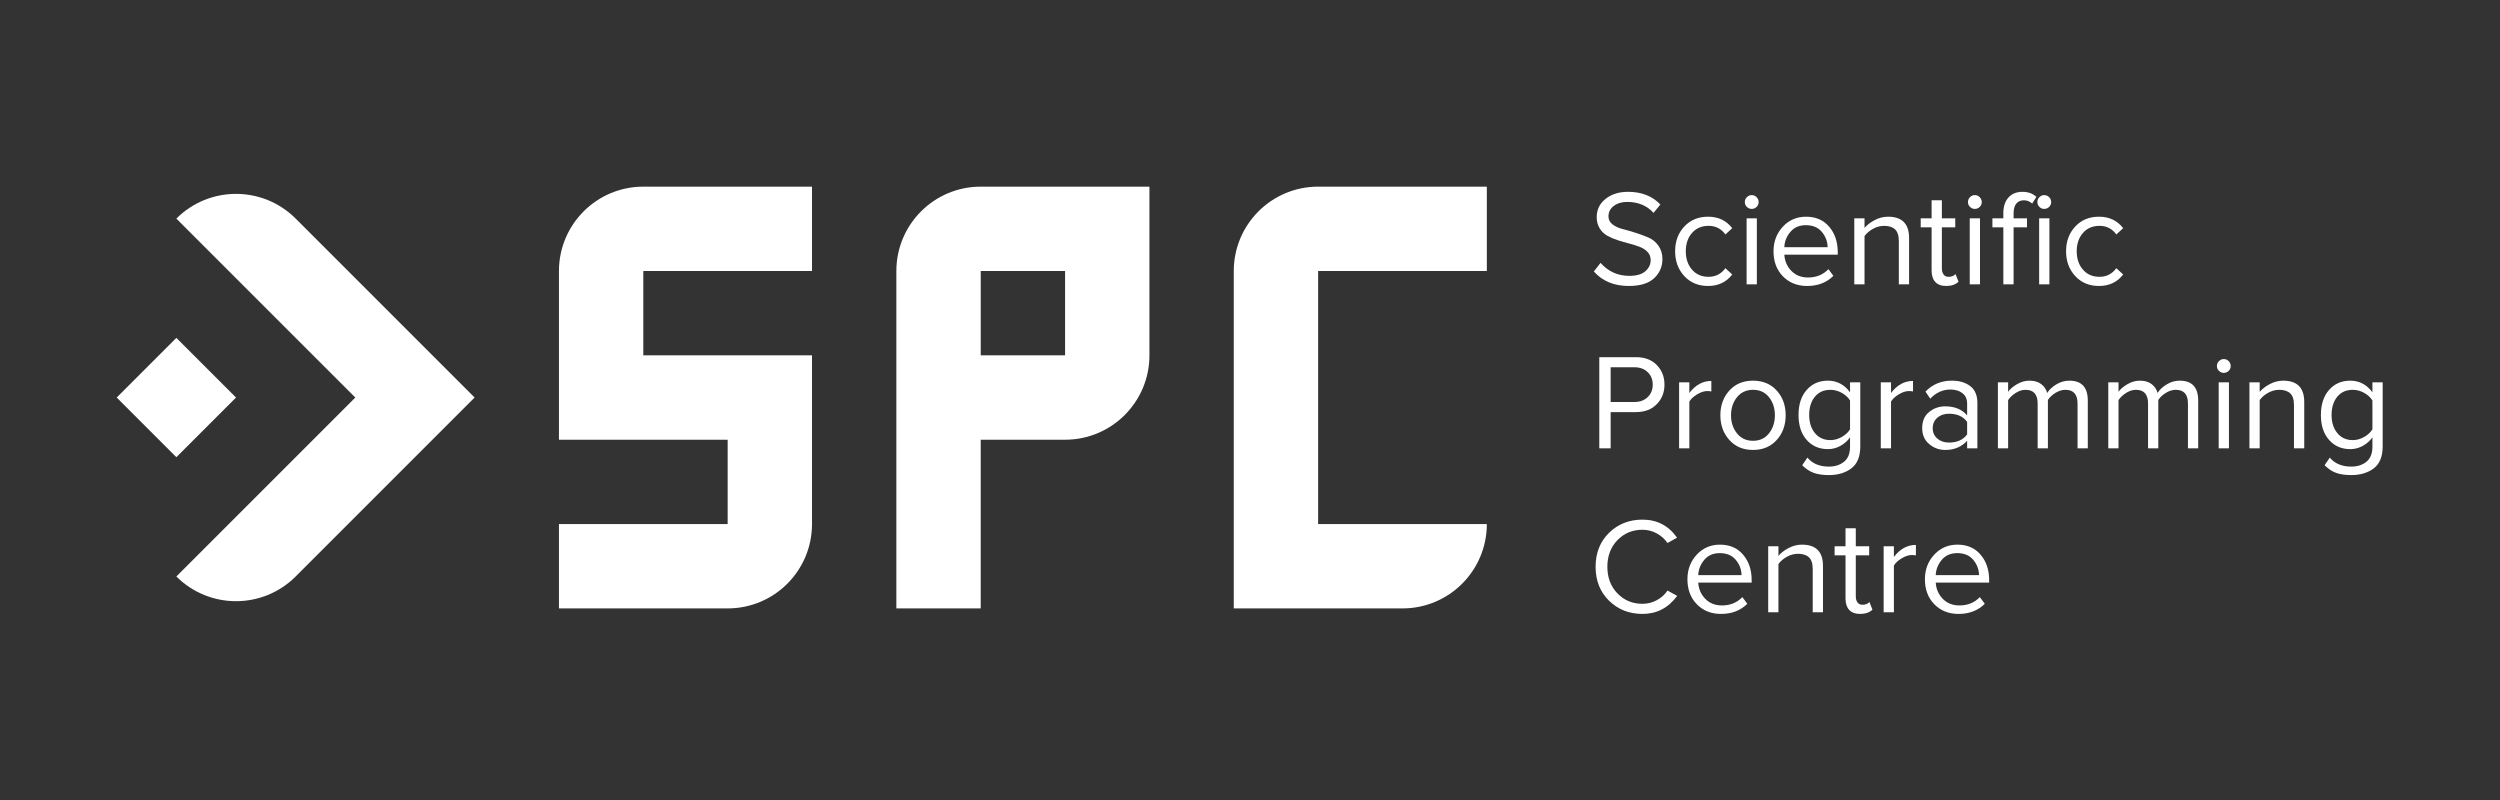 <?xml version="1.0" encoding="UTF-8" standalone="no"?>
<!-- Created with Inkscape (http://www.inkscape.org/) -->

<svg
        version="1.1"
        id="svg2"
        width="250"
        height="80"
        viewBox="0 0 250 80"
        sodipodi:docname="SPC-logo-with-text-nobkg.svg"
        inkscape:version="1.3 (0e150ed6c4, 2023-07-21)"
        xmlns:inkscape="http://www.inkscape.org/namespaces/inkscape"
        xmlns:sodipodi="http://sodipodi.sourceforge.net/DTD/sodipodi-0.dtd"
        xmlns="http://www.w3.org/2000/svg"
>
  <rect x="0" y="0" width="250" height="80" fill="#333333" stroke="none"/>
  <defs
     id="defs6">
    <clipPath
       clipPathUnits="userSpaceOnUse"
       id="clipPath24">
      <path
         d="M 0,112.625 H 238.625 V 0 H 0 Z"
         id="path22" />
    </clipPath>
  </defs>
  <sodipodi:namedview
     id="namedview4"
     pagecolor="#ffffff"
     bordercolor="#666666"
     borderopacity="1.0"
     inkscape:showpageshadow="2"
     inkscape:pageopacity="0.0"
     inkscape:pagecheckerboard="true"
     inkscape:deskcolor="#d1d1d1"
     showgrid="false"
     inkscape:zoom="3.9193297"
     inkscape:cx="147.60177"
     inkscape:cy="75.1404"
     inkscape:window-width="1920"
     inkscape:window-height="1009"
     inkscape:window-x="-8"
     inkscape:window-y="-8"
     inkscape:window-maximized="1"
     inkscape:current-layer="g10"
     inkscape:export-bgcolor="#212f45ff">
    <inkscape:page
       x="0"
       y="0"
       id="page8"
       width="250"
       height="80"
       margin="0"
       bleed="0" />
  </sodipodi:namedview>
  <g
     id="g10"
     inkscape:groupmode="layer"
     inkscape:label="Page 1"
     transform="matrix(1.333,0,0,-1.333,0,150.167)">
    <g
       id="g2489"
       transform="translate(-25.178,26.312)">
      <g
         id="g14"
         transform="translate(38.408,52.044)">
        <path
           d="M 0,0 -4.475,4.475 0,8.95 4.475,4.475 Z"
           style="fill:#ffffff;fill-opacity:1;fill-rule:nonzero;stroke:none"
           id="path16" />
      </g>
      <g
         id="g18">
        <g
           id="g20"
           clip-path="url(#clipPath24)">
          <g
             id="g26"
             transform="translate(60.782,56.519)">
            <path
               d="m 0,0 -4.475,4.475 v 0 l -4.474,4.475 -4.475,4.474 c -2.472,2.472 -6.478,2.472 -8.95,0 L -17.899,8.95 -13.424,4.475 -8.949,0 v 0 l -4.475,-4.475 -4.475,-4.474 -4.475,-4.475 c 2.472,-2.472 6.478,-2.472 8.95,0 l 4.475,4.475 4.474,4.474 z"
               style="fill:#ffffff;fill-opacity:1;fill-rule:nonzero;stroke:none"
               id="path28" />
          </g>
          <g
             id="g30"
             transform="translate(124.062,59.683)">
            <path
               d="m 0,0 v 6.328 h 6.328 6.328 v 6.328 H 6.328 0 c -3.495,0 -6.328,-2.833 -6.328,-6.328 V 0 -6.328 -12.656 -18.984 H 0 6.328 c 3.495,0 6.328,2.833 6.328,6.328 H 6.328 0 v 6.328 z"
               style="fill:#ffffff;fill-opacity:1;fill-rule:nonzero;stroke:none"
               id="path32" />
          </g>
          <path
             d="m 105.079,59.683 h -6.328 v 6.328 h 6.328 z m 0,12.656 H 98.75 c -3.495,0 -6.328,-2.833 -6.328,-6.328 v -6.328 -6.329 -6.328 -6.328 h 6.328 v 6.328 6.328 h 6.329 c 3.494,0 6.328,2.834 6.328,6.329 v 6.328 6.328 z"
             style="fill:#ffffff;fill-opacity:1;fill-rule:nonzero;stroke:none"
             id="path34" />
          <g
             id="g36"
             transform="translate(79.766,66.011)">
            <path
               d="M 0,0 H 6.328 V 6.328 H 0 -6.328 c -3.495,0 -6.328,-2.833 -6.328,-6.328 v -6.328 -6.328 H -6.328 0 v -6.328 h -6.328 -6.328 v -6.328 H -6.328 0 c 3.495,0 6.328,2.833 6.328,6.328 v 6.328 6.328 H 0 -6.328 V 0 Z"
               style="fill:#ffffff;fill-opacity:1;fill-rule:nonzero;stroke:none"
               id="path38" />
          </g>
          <g
             id="g40"
             transform="translate(147.37,64.888)">
            <path
               d="m 0,0 c -1.107,0 -1.982,0.362 -2.624,1.087 l 0.502,0.645 c 0.581,-0.649 1.298,-0.973 2.152,-0.973 0.554,0 0.96,0.118 1.22,0.353 0.26,0.237 0.39,0.511 0.39,0.825 0,0.24 -0.076,0.442 -0.226,0.605 C 1.264,2.706 1.071,2.835 0.835,2.927 0.6,3.02 0.336,3.103 0.046,3.178 c -0.29,0.075 -0.579,0.159 -0.866,0.251 -0.287,0.092 -0.549,0.204 -0.784,0.334 -0.236,0.129 -0.429,0.313 -0.58,0.552 -0.15,0.24 -0.225,0.524 -0.225,0.852 0,0.56 0.221,1.016 0.666,1.368 0.444,0.352 1.005,0.528 1.681,0.528 1.018,0 1.829,-0.318 2.43,-0.954 L 1.855,5.484 c -0.499,0.547 -1.158,0.821 -1.978,0.821 -0.41,0 -0.747,-0.102 -1.01,-0.303 -0.263,-0.201 -0.394,-0.463 -0.394,-0.784 0,-0.239 0.1,-0.438 0.301,-0.595 C -1.023,4.466 -0.774,4.35 -0.477,4.274 -0.18,4.199 0.145,4.105 0.497,3.993 0.849,3.88 1.174,3.761 1.471,3.634 1.768,3.508 2.018,3.305 2.219,3.024 2.421,2.744 2.521,2.405 2.521,2.01 2.521,1.449 2.314,0.974 1.901,0.585 1.487,0.195 0.854,0 0,0"
               style="fill:#ffffff;fill-opacity:1;fill-rule:nonzero;stroke:none"
               id="path42" />
          </g>
          <g
             id="g44"
             transform="translate(153.315,64.888)">
            <path
               d="m 0,0 c -0.731,0 -1.326,0.248 -1.784,0.743 -0.458,0.496 -0.687,1.116 -0.687,1.861 0,0.745 0.229,1.364 0.687,1.855 0.458,0.492 1.053,0.738 1.784,0.738 0.765,0 1.37,-0.287 1.814,-0.861 L 1.302,3.865 c -0.315,0.43 -0.735,0.646 -1.261,0.646 -0.52,0 -0.935,-0.178 -1.246,-0.533 -0.311,-0.356 -0.466,-0.814 -0.466,-1.374 0,-0.56 0.155,-1.02 0.466,-1.378 0.311,-0.36 0.726,-0.539 1.246,-0.539 0.52,0 0.939,0.215 1.261,0.646 L 1.814,0.861 C 1.37,0.287 0.765,0 0,0"
               style="fill:#ffffff;fill-opacity:1;fill-rule:nonzero;stroke:none"
               id="path46" />
          </g>
          <path
             d="m 156.975,65.011 h -0.769 v 4.951 h 0.769 z m -0.39,5.658 c -0.137,0 -0.256,0.05 -0.358,0.149 -0.103,0.099 -0.154,0.22 -0.154,0.364 0,0.143 0.051,0.266 0.154,0.369 0.102,0.102 0.221,0.154 0.358,0.154 0.144,0 0.267,-0.052 0.369,-0.154 0.103,-0.103 0.154,-0.226 0.154,-0.369 0,-0.144 -0.051,-0.265 -0.154,-0.364 -0.102,-0.099 -0.225,-0.149 -0.369,-0.149"
             style="fill:#ffffff;fill-opacity:1;fill-rule:nonzero;stroke:none"
             id="path48" />
          <g
             id="g50"
             transform="translate(162.284,67.799)">
            <path
               d="M 0,0 C -0.007,0.424 -0.15,0.805 -0.431,1.144 -0.711,1.481 -1.11,1.65 -1.63,1.65 -2.122,1.65 -2.51,1.483 -2.793,1.148 -3.077,0.813 -3.229,0.431 -3.249,0 Z m -1.537,-2.911 c -0.738,0 -1.343,0.241 -1.815,0.723 -0.471,0.482 -0.707,1.109 -0.707,1.88 0,0.725 0.232,1.338 0.697,1.841 0.465,0.502 1.046,0.753 1.743,0.753 0.731,0 1.31,-0.251 1.737,-0.753 C 0.545,1.03 0.759,0.396 0.759,-0.369 v -0.194 h -4.008 c 0.034,-0.486 0.212,-0.892 0.533,-1.22 0.321,-0.328 0.737,-0.492 1.25,-0.492 0.615,0 1.124,0.208 1.528,0.625 l 0.369,-0.502 c -0.506,-0.506 -1.162,-0.759 -1.968,-0.759"
               style="fill:#ffffff;fill-opacity:1;fill-rule:nonzero;stroke:none"
               id="path52" />
          </g>
          <g
             id="g54"
             transform="translate(168.394,65.011)">
            <path
               d="m 0,0 h -0.769 v 3.239 c 0,0.417 -0.095,0.713 -0.287,0.887 -0.191,0.175 -0.465,0.262 -0.82,0.262 -0.287,0 -0.565,-0.076 -0.835,-0.226 -0.27,-0.15 -0.48,-0.332 -0.631,-0.543 V 0 H -4.11 v 4.951 h 0.768 V 4.233 c 0.192,0.226 0.448,0.422 0.77,0.59 0.32,0.167 0.652,0.251 0.994,0.251 C -0.526,5.074 0,4.541 0,3.476 Z"
               style="fill:#ffffff;fill-opacity:1;fill-rule:nonzero;stroke:none"
               id="path56" />
          </g>
          <g
             id="g58"
             transform="translate(171.183,64.888)">
            <path
               d="m 0,0 c -0.362,0 -0.636,0.1 -0.82,0.298 -0.185,0.198 -0.278,0.484 -0.278,0.86 v 3.239 h -0.819 v 0.677 h 0.819 v 1.354 h 0.77 V 5.074 H 0.676 V 4.397 H -0.328 V 1.322 c 0,-0.191 0.042,-0.344 0.128,-0.461 0.085,-0.116 0.21,-0.174 0.374,-0.174 0.225,0 0.399,0.068 0.522,0.206 L 0.922,0.318 C 0.696,0.106 0.389,0 0,0"
               style="fill:#ffffff;fill-opacity:1;fill-rule:nonzero;stroke:none"
               id="path60" />
          </g>
          <path
             d="m 173.714,65.011 h -0.769 v 4.951 h 0.769 z m -0.39,5.658 c -0.137,0 -0.257,0.05 -0.358,0.149 -0.103,0.099 -0.154,0.22 -0.154,0.364 0,0.143 0.051,0.266 0.154,0.369 0.101,0.102 0.221,0.154 0.358,0.154 0.144,0 0.267,-0.052 0.369,-0.154 0.103,-0.103 0.154,-0.226 0.154,-0.369 0,-0.144 -0.051,-0.265 -0.154,-0.364 -0.102,-0.099 -0.225,-0.149 -0.369,-0.149"
             style="fill:#ffffff;fill-opacity:1;fill-rule:nonzero;stroke:none"
             id="path62" />
          <g
             id="g64"
             transform="translate(176.235,65.011)">
            <path
               d="m 0,0 h -0.769 v 4.274 h -0.82 v 0.677 h 0.82 v 0.38 c 0,0.505 0.128,0.899 0.385,1.184 0.256,0.283 0.607,0.425 1.05,0.425 0.424,0 0.772,-0.127 1.046,-0.379 L 1.395,6.059 C 1.21,6.223 1.005,6.305 0.779,6.305 0.526,6.305 0.333,6.221 0.2,6.054 0.066,5.886 0,5.645 0,5.331 V 4.951 H 1.005 V 4.274 H 0 Z"
               style="fill:#ffffff;fill-opacity:1;fill-rule:nonzero;stroke:none"
               id="path66" />
          </g>
          <path
             d="m 178.921,65.011 h -0.769 v 4.951 h 0.769 z m -0.39,5.658 c -0.136,0 -0.256,0.05 -0.358,0.149 -0.103,0.099 -0.153,0.22 -0.153,0.364 0,0.143 0.05,0.266 0.153,0.369 0.102,0.102 0.222,0.154 0.358,0.154 0.144,0 0.267,-0.052 0.369,-0.154 0.103,-0.103 0.155,-0.226 0.155,-0.369 0,-0.144 -0.052,-0.265 -0.155,-0.364 -0.102,-0.099 -0.225,-0.149 -0.369,-0.149"
             style="fill:#ffffff;fill-opacity:1;fill-rule:nonzero;stroke:none"
             id="path68" />
          <g
             id="g70"
             transform="translate(182.642,64.888)">
            <path
               d="m 0,0 c -0.731,0 -1.325,0.248 -1.783,0.743 -0.458,0.496 -0.687,1.116 -0.687,1.861 0,0.745 0.229,1.364 0.687,1.855 0.458,0.492 1.052,0.738 1.783,0.738 0.766,0 1.37,-0.287 1.814,-0.861 L 1.302,3.865 c -0.315,0.43 -0.735,0.646 -1.261,0.646 -0.52,0 -0.935,-0.178 -1.245,-0.533 -0.312,-0.356 -0.467,-0.814 -0.467,-1.374 0,-0.56 0.155,-1.02 0.467,-1.378 0.31,-0.36 0.725,-0.539 1.245,-0.539 0.52,0 0.939,0.215 1.261,0.646 L 1.814,0.861 C 1.37,0.287 0.766,0 0,0"
               style="fill:#ffffff;fill-opacity:1;fill-rule:nonzero;stroke:none"
               id="path72" />
          </g>
          <g
             id="g74"
             transform="translate(147.801,56.185)">
            <path
               d="m 0,0 c 0.402,0 0.73,0.121 0.983,0.363 0.253,0.243 0.38,0.556 0.38,0.939 0,0.383 -0.127,0.695 -0.38,0.937 C 0.73,2.482 0.402,2.604 0,2.604 H -1.794 V 0 Z M -1.794,-3.476 H -2.646 V 3.362 H 0.103 C 0.765,3.362 1.288,3.164 1.671,2.768 2.053,2.371 2.244,1.882 2.244,1.302 2.244,0.721 2.052,0.231 1.665,-0.164 1.279,-0.561 0.758,-0.759 0.103,-0.759 h -1.897 z"
               style="fill:#ffffff;fill-opacity:1;fill-rule:nonzero;stroke:none"
               id="path76" />
          </g>
          <g
             id="g78"
             transform="translate(151.911,52.71)">
            <path
               d="M 0,0 H -0.769 V 4.951 H 0 v -0.8 C 0.458,4.753 1.008,5.054 1.65,5.054 V 4.265 C 1.555,4.285 1.452,4.295 1.343,4.295 1.11,4.295 0.857,4.213 0.584,4.049 0.311,3.886 0.116,3.704 0,3.506 Z"
               style="fill:#ffffff;fill-opacity:1;fill-rule:nonzero;stroke:none"
               id="path80" />
          </g>
          <g
             id="g82"
             transform="translate(155.483,53.833)">
            <path
               d="m 0,0 c 0.297,-0.373 0.698,-0.559 1.204,-0.559 0.506,0 0.905,0.186 1.199,0.559 0.294,0.372 0.442,0.825 0.442,1.357 0,0.534 -0.148,0.985 -0.442,1.354 C 2.109,3.08 1.71,3.265 1.204,3.265 0.698,3.265 0.297,3.078 0,2.706 -0.297,2.333 -0.446,1.884 -0.446,1.357 -0.446,0.825 -0.297,0.372 0,0 M 2.983,-0.497 C 2.535,-0.996 1.942,-1.246 1.204,-1.246 c -0.737,0 -1.331,0.25 -1.778,0.749 -0.447,0.498 -0.671,1.117 -0.671,1.854 0,0.739 0.224,1.356 0.671,1.851 0.447,0.495 1.041,0.743 1.778,0.743 0.738,0 1.331,-0.248 1.779,-0.743 C 3.431,2.713 3.654,2.096 3.654,1.357 3.654,0.62 3.431,0.001 2.983,-0.497"
               style="fill:#ffffff;fill-opacity:1;fill-rule:nonzero;stroke:none"
               id="path84" />
          </g>
          <g
             id="g86"
             transform="translate(162.489,53.325)">
            <path
               d="M 0,0 C 0.294,0 0.579,0.078 0.856,0.235 1.133,0.393 1.34,0.584 1.477,0.81 V 2.973 C 1.34,3.198 1.135,3.388 0.861,3.542 0.588,3.695 0.301,3.772 0,3.772 -0.492,3.772 -0.88,3.598 -1.163,3.25 -1.447,2.901 -1.589,2.446 -1.589,1.886 -1.589,1.333 -1.445,0.88 -1.158,0.528 -0.871,0.176 -0.485,0 0,0 m -0.112,-2.624 c -0.438,0 -0.81,0.053 -1.117,0.159 -0.308,0.106 -0.602,0.299 -0.882,0.579 l 0.389,0.574 c 0.376,-0.451 0.912,-0.676 1.61,-0.676 0.458,0 0.837,0.121 1.137,0.363 0.301,0.243 0.452,0.617 0.452,1.123 V 0.205 C 1.292,-0.055 1.053,-0.267 0.759,-0.431 0.465,-0.595 0.15,-0.677 -0.185,-0.677 c -0.655,0 -1.187,0.231 -1.593,0.693 -0.407,0.461 -0.61,1.085 -0.61,1.87 0,0.786 0.203,1.411 0.61,1.876 0.406,0.465 0.938,0.697 1.593,0.697 0.677,0 1.231,-0.29 1.662,-0.871 V 4.336 H 2.245 V -0.472 C 2.245,-1.23 2.023,-1.778 1.579,-2.117 1.135,-2.455 0.571,-2.624 -0.112,-2.624"
               style="fill:#ffffff;fill-opacity:1;fill-rule:nonzero;stroke:none"
               id="path88" />
          </g>
          <g
             id="g90"
             transform="translate(167.041,52.71)">
            <path
               d="M 0,0 H -0.769 V 4.951 H 0 v -0.8 C 0.458,4.753 1.008,5.054 1.65,5.054 V 4.265 C 1.555,4.285 1.452,4.295 1.343,4.295 1.11,4.295 0.857,4.213 0.584,4.049 0.311,3.886 0.116,3.704 0,3.506 Z"
               style="fill:#ffffff;fill-opacity:1;fill-rule:nonzero;stroke:none"
               id="path92" />
          </g>
          <g
             id="g94"
             transform="translate(171.387,53.141)">
            <path
               d="M 0,0 C 0.615,0 1.069,0.205 1.363,0.615 V 1.548 C 1.069,1.958 0.615,2.163 0,2.163 -0.355,2.163 -0.647,2.063 -0.877,1.86 -1.105,1.659 -1.22,1.397 -1.22,1.076 -1.22,0.762 -1.105,0.504 -0.877,0.303 -0.647,0.101 -0.355,0 0,0 M 2.132,-0.431 H 1.363 v 0.565 c -0.417,-0.458 -0.964,-0.688 -1.639,-0.688 -0.458,0 -0.862,0.148 -1.21,0.442 -0.349,0.293 -0.523,0.693 -0.523,1.199 0,0.518 0.172,0.921 0.518,1.204 0.345,0.283 0.75,0.426 1.215,0.426 0.703,0 1.25,-0.226 1.639,-0.677 V 2.932 C 1.363,3.26 1.247,3.517 1.015,3.7 0.782,3.885 0.481,3.978 0.112,3.978 c -0.58,0 -1.086,-0.23 -1.516,-0.687 l -0.359,0.532 c 0.526,0.547 1.186,0.821 1.978,0.821 0.567,0 1.029,-0.137 1.384,-0.411 C 1.954,3.96 2.132,3.54 2.132,2.973 Z"
               style="fill:#ffffff;fill-opacity:1;fill-rule:nonzero;stroke:none"
               id="path96" />
          </g>
          <g
             id="g98"
             transform="translate(181.802,52.71)">
            <path
               d="m 0,0 h -0.769 v 3.362 c 0,0.684 -0.304,1.026 -0.913,1.026 -0.246,0 -0.491,-0.076 -0.737,-0.226 C -2.665,4.012 -2.856,3.834 -2.993,3.629 V 0 h -0.769 v 3.362 c 0,0.684 -0.304,1.026 -0.913,1.026 -0.239,0 -0.479,-0.076 -0.722,-0.226 C -5.64,4.012 -5.833,3.83 -5.977,3.619 V 0 h -0.768 v 4.951 h 0.768 V 4.233 c 0.123,0.192 0.339,0.38 0.647,0.565 0.307,0.184 0.625,0.276 0.953,0.276 0.362,0 0.656,-0.085 0.881,-0.256 0.225,-0.171 0.376,-0.393 0.451,-0.667 0.15,0.246 0.38,0.462 0.688,0.647 0.307,0.184 0.631,0.276 0.973,0.276 C -0.461,5.074 0,4.575 0,3.578 Z"
               style="fill:#ffffff;fill-opacity:1;fill-rule:nonzero;stroke:none"
               id="path100" />
          </g>
          <g
             id="g102"
             transform="translate(190.084,52.71)">
            <path
               d="m 0,0 h -0.769 v 3.362 c 0,0.684 -0.304,1.026 -0.913,1.026 -0.246,0 -0.491,-0.076 -0.737,-0.226 C -2.665,4.012 -2.856,3.834 -2.993,3.629 V 0 h -0.769 v 3.362 c 0,0.684 -0.304,1.026 -0.913,1.026 -0.239,0 -0.479,-0.076 -0.722,-0.226 C -5.64,4.012 -5.833,3.83 -5.977,3.619 V 0 h -0.768 v 4.951 h 0.768 V 4.233 c 0.123,0.192 0.339,0.38 0.647,0.565 0.307,0.184 0.625,0.276 0.953,0.276 0.362,0 0.656,-0.085 0.881,-0.256 0.225,-0.171 0.376,-0.393 0.451,-0.667 0.15,0.246 0.38,0.462 0.688,0.647 0.307,0.184 0.631,0.276 0.973,0.276 C -0.461,5.074 0,4.575 0,3.578 Z"
               style="fill:#ffffff;fill-opacity:1;fill-rule:nonzero;stroke:none"
               id="path104" />
          </g>
          <path
             d="m 192.391,52.71 h -0.769 v 4.951 h 0.769 z m -0.39,5.658 c -0.137,0 -0.257,0.05 -0.358,0.15 -0.103,0.098 -0.155,0.219 -0.155,0.363 0,0.143 0.052,0.266 0.155,0.369 0.101,0.103 0.221,0.154 0.358,0.154 0.144,0 0.267,-0.051 0.369,-0.154 0.103,-0.103 0.153,-0.226 0.153,-0.369 0,-0.144 -0.05,-0.265 -0.153,-0.363 -0.102,-0.1 -0.225,-0.15 -0.369,-0.15"
             style="fill:#ffffff;fill-opacity:1;fill-rule:nonzero;stroke:none"
             id="path106" />
          <g
             id="g108"
             transform="translate(198.039,52.71)">
            <path
               d="m 0,0 h -0.77 v 3.239 c 0,0.417 -0.095,0.713 -0.286,0.887 -0.191,0.175 -0.465,0.262 -0.82,0.262 -0.287,0 -0.565,-0.076 -0.836,-0.226 C -2.981,4.012 -3.191,3.83 -3.342,3.619 V 0 H -4.11 v 4.951 h 0.768 V 4.233 c 0.192,0.226 0.447,0.422 0.769,0.59 0.321,0.167 0.652,0.251 0.994,0.251 C -0.526,5.074 0,4.541 0,3.476 Z"
               style="fill:#ffffff;fill-opacity:1;fill-rule:nonzero;stroke:none"
               id="path110" />
          </g>
          <g
             id="g112"
             transform="translate(201.678,53.325)">
            <path
               d="M 0,0 C 0.294,0 0.579,0.078 0.855,0.235 1.133,0.393 1.339,0.584 1.476,0.81 V 2.973 C 1.339,3.198 1.134,3.388 0.861,3.542 0.588,3.695 0.301,3.772 0,3.772 -0.492,3.772 -0.88,3.598 -1.164,3.25 -1.447,2.901 -1.589,2.446 -1.589,1.886 -1.589,1.333 -1.445,0.88 -1.158,0.528 -0.871,0.176 -0.485,0 0,0 m -0.113,-2.624 c -0.438,0 -0.81,0.053 -1.117,0.159 -0.308,0.106 -0.602,0.299 -0.881,0.579 l 0.388,0.574 c 0.376,-0.451 0.913,-0.676 1.61,-0.676 0.458,0 0.838,0.121 1.138,0.363 0.3,0.243 0.451,0.617 0.451,1.123 V 0.205 C 1.291,-0.055 1.052,-0.267 0.759,-0.431 0.465,-0.595 0.15,-0.677 -0.185,-0.677 c -0.656,0 -1.187,0.231 -1.593,0.693 -0.408,0.461 -0.611,1.085 -0.611,1.87 0,0.786 0.203,1.411 0.611,1.876 0.406,0.465 0.937,0.697 1.593,0.697 0.677,0 1.231,-0.29 1.661,-0.871 V 4.336 H 2.245 V -0.472 C 2.245,-1.23 2.022,-1.778 1.578,-2.117 1.134,-2.455 0.57,-2.624 -0.113,-2.624"
               style="fill:#ffffff;fill-opacity:1;fill-rule:nonzero;stroke:none"
               id="path114" />
          </g>
          <g
             id="g116"
             transform="translate(148.394,40.286)">
            <path
               d="m 0,0 c -0.997,0 -1.833,0.33 -2.506,0.989 -0.673,0.659 -1.01,1.509 -1.01,2.548 0,1.038 0.337,1.888 1.01,2.547 0.673,0.659 1.509,0.989 2.506,0.989 1.094,0 1.958,-0.451 2.594,-1.353 L 1.876,5.32 C 1.678,5.614 1.411,5.854 1.077,6.038 0.742,6.223 0.383,6.314 0,6.314 -0.751,6.314 -1.378,6.054 -1.881,5.53 -2.383,5.008 -2.634,4.343 -2.634,3.537 -2.634,2.73 -2.383,2.065 -1.881,1.543 -1.378,1.021 -0.751,0.759 0,0.759 0.383,0.759 0.742,0.85 1.077,1.03 1.411,1.212 1.678,1.452 1.876,1.753 L 2.604,1.354 C 1.941,0.451 1.073,0 0,0"
               style="fill:#ffffff;fill-opacity:1;fill-rule:nonzero;stroke:none"
               id="path118" />
          </g>
          <g
             id="g120"
             transform="translate(155.826,43.197)">
            <path
               d="M 0,0 C -0.007,0.424 -0.15,0.805 -0.431,1.144 -0.711,1.481 -1.11,1.65 -1.63,1.65 -2.122,1.65 -2.51,1.483 -2.793,1.148 -3.077,0.813 -3.229,0.431 -3.249,0 Z m -1.537,-2.911 c -0.738,0 -1.343,0.241 -1.815,0.723 -0.471,0.482 -0.707,1.109 -0.707,1.88 0,0.725 0.232,1.338 0.697,1.841 0.465,0.502 1.046,0.753 1.743,0.753 0.731,0 1.31,-0.251 1.737,-0.753 C 0.545,1.03 0.759,0.396 0.759,-0.369 v -0.194 h -4.008 c 0.034,-0.486 0.212,-0.892 0.533,-1.22 0.321,-0.328 0.737,-0.492 1.25,-0.492 0.615,0 1.124,0.208 1.528,0.625 l 0.369,-0.502 c -0.506,-0.506 -1.162,-0.759 -1.968,-0.759"
               style="fill:#ffffff;fill-opacity:1;fill-rule:nonzero;stroke:none"
               id="path122" />
          </g>
          <g
             id="g124"
             transform="translate(161.936,40.409)">
            <path
               d="m 0,0 h -0.77 v 3.239 c 0,0.417 -0.095,0.713 -0.286,0.887 -0.191,0.175 -0.465,0.262 -0.82,0.262 -0.287,0 -0.565,-0.076 -0.836,-0.226 C -2.981,4.012 -3.191,3.83 -3.342,3.619 V 0 H -4.11 v 4.951 h 0.768 V 4.233 c 0.192,0.226 0.447,0.422 0.769,0.59 0.321,0.167 0.652,0.251 0.994,0.251 C -0.526,5.074 0,4.541 0,3.476 Z"
               style="fill:#ffffff;fill-opacity:1;fill-rule:nonzero;stroke:none"
               id="path126" />
          </g>
          <g
             id="g128"
             transform="translate(164.725,40.286)">
            <path
               d="m 0,0 c -0.362,0 -0.636,0.1 -0.82,0.298 -0.185,0.198 -0.278,0.484 -0.278,0.86 v 3.239 h -0.819 v 0.677 h 0.819 v 1.354 h 0.77 V 5.074 H 0.676 V 4.397 H -0.328 V 1.322 c 0,-0.191 0.042,-0.344 0.128,-0.461 0.085,-0.116 0.21,-0.174 0.374,-0.174 0.225,0 0.399,0.068 0.522,0.206 L 0.922,0.318 C 0.696,0.106 0.389,0 0,0"
               style="fill:#ffffff;fill-opacity:1;fill-rule:nonzero;stroke:none"
               id="path130" />
          </g>
          <g
             id="g132"
             transform="translate(167.256,40.409)">
            <path
               d="M 0,0 H -0.769 V 4.951 H 0 v -0.8 C 0.458,4.753 1.008,5.054 1.65,5.054 V 4.265 C 1.555,4.285 1.452,4.295 1.343,4.295 1.11,4.295 0.857,4.213 0.585,4.049 0.312,3.886 0.116,3.704 0,3.506 Z"
               style="fill:#ffffff;fill-opacity:1;fill-rule:nonzero;stroke:none"
               id="path134" />
          </g>
          <g
             id="g136"
             transform="translate(173.642,43.197)">
            <path
               d="M 0,0 C -0.007,0.424 -0.15,0.805 -0.431,1.144 -0.711,1.481 -1.11,1.65 -1.63,1.65 -2.122,1.65 -2.51,1.483 -2.793,1.148 -3.077,0.813 -3.229,0.431 -3.249,0 Z m -1.537,-2.911 c -0.738,0 -1.343,0.241 -1.815,0.723 -0.471,0.482 -0.707,1.109 -0.707,1.88 0,0.725 0.232,1.338 0.697,1.841 0.465,0.502 1.046,0.753 1.743,0.753 0.731,0 1.31,-0.251 1.737,-0.753 C 0.545,1.03 0.759,0.396 0.759,-0.369 v -0.194 h -4.008 c 0.034,-0.486 0.212,-0.892 0.533,-1.22 0.321,-0.328 0.737,-0.492 1.25,-0.492 0.615,0 1.124,0.208 1.528,0.625 l 0.369,-0.502 c -0.506,-0.506 -1.162,-0.759 -1.968,-0.759"
               style="fill:#ffffff;fill-opacity:1;fill-rule:nonzero;stroke:none"
               id="path138" />
          </g>
        </g>
      </g>
    </g>
  </g>
</svg>
